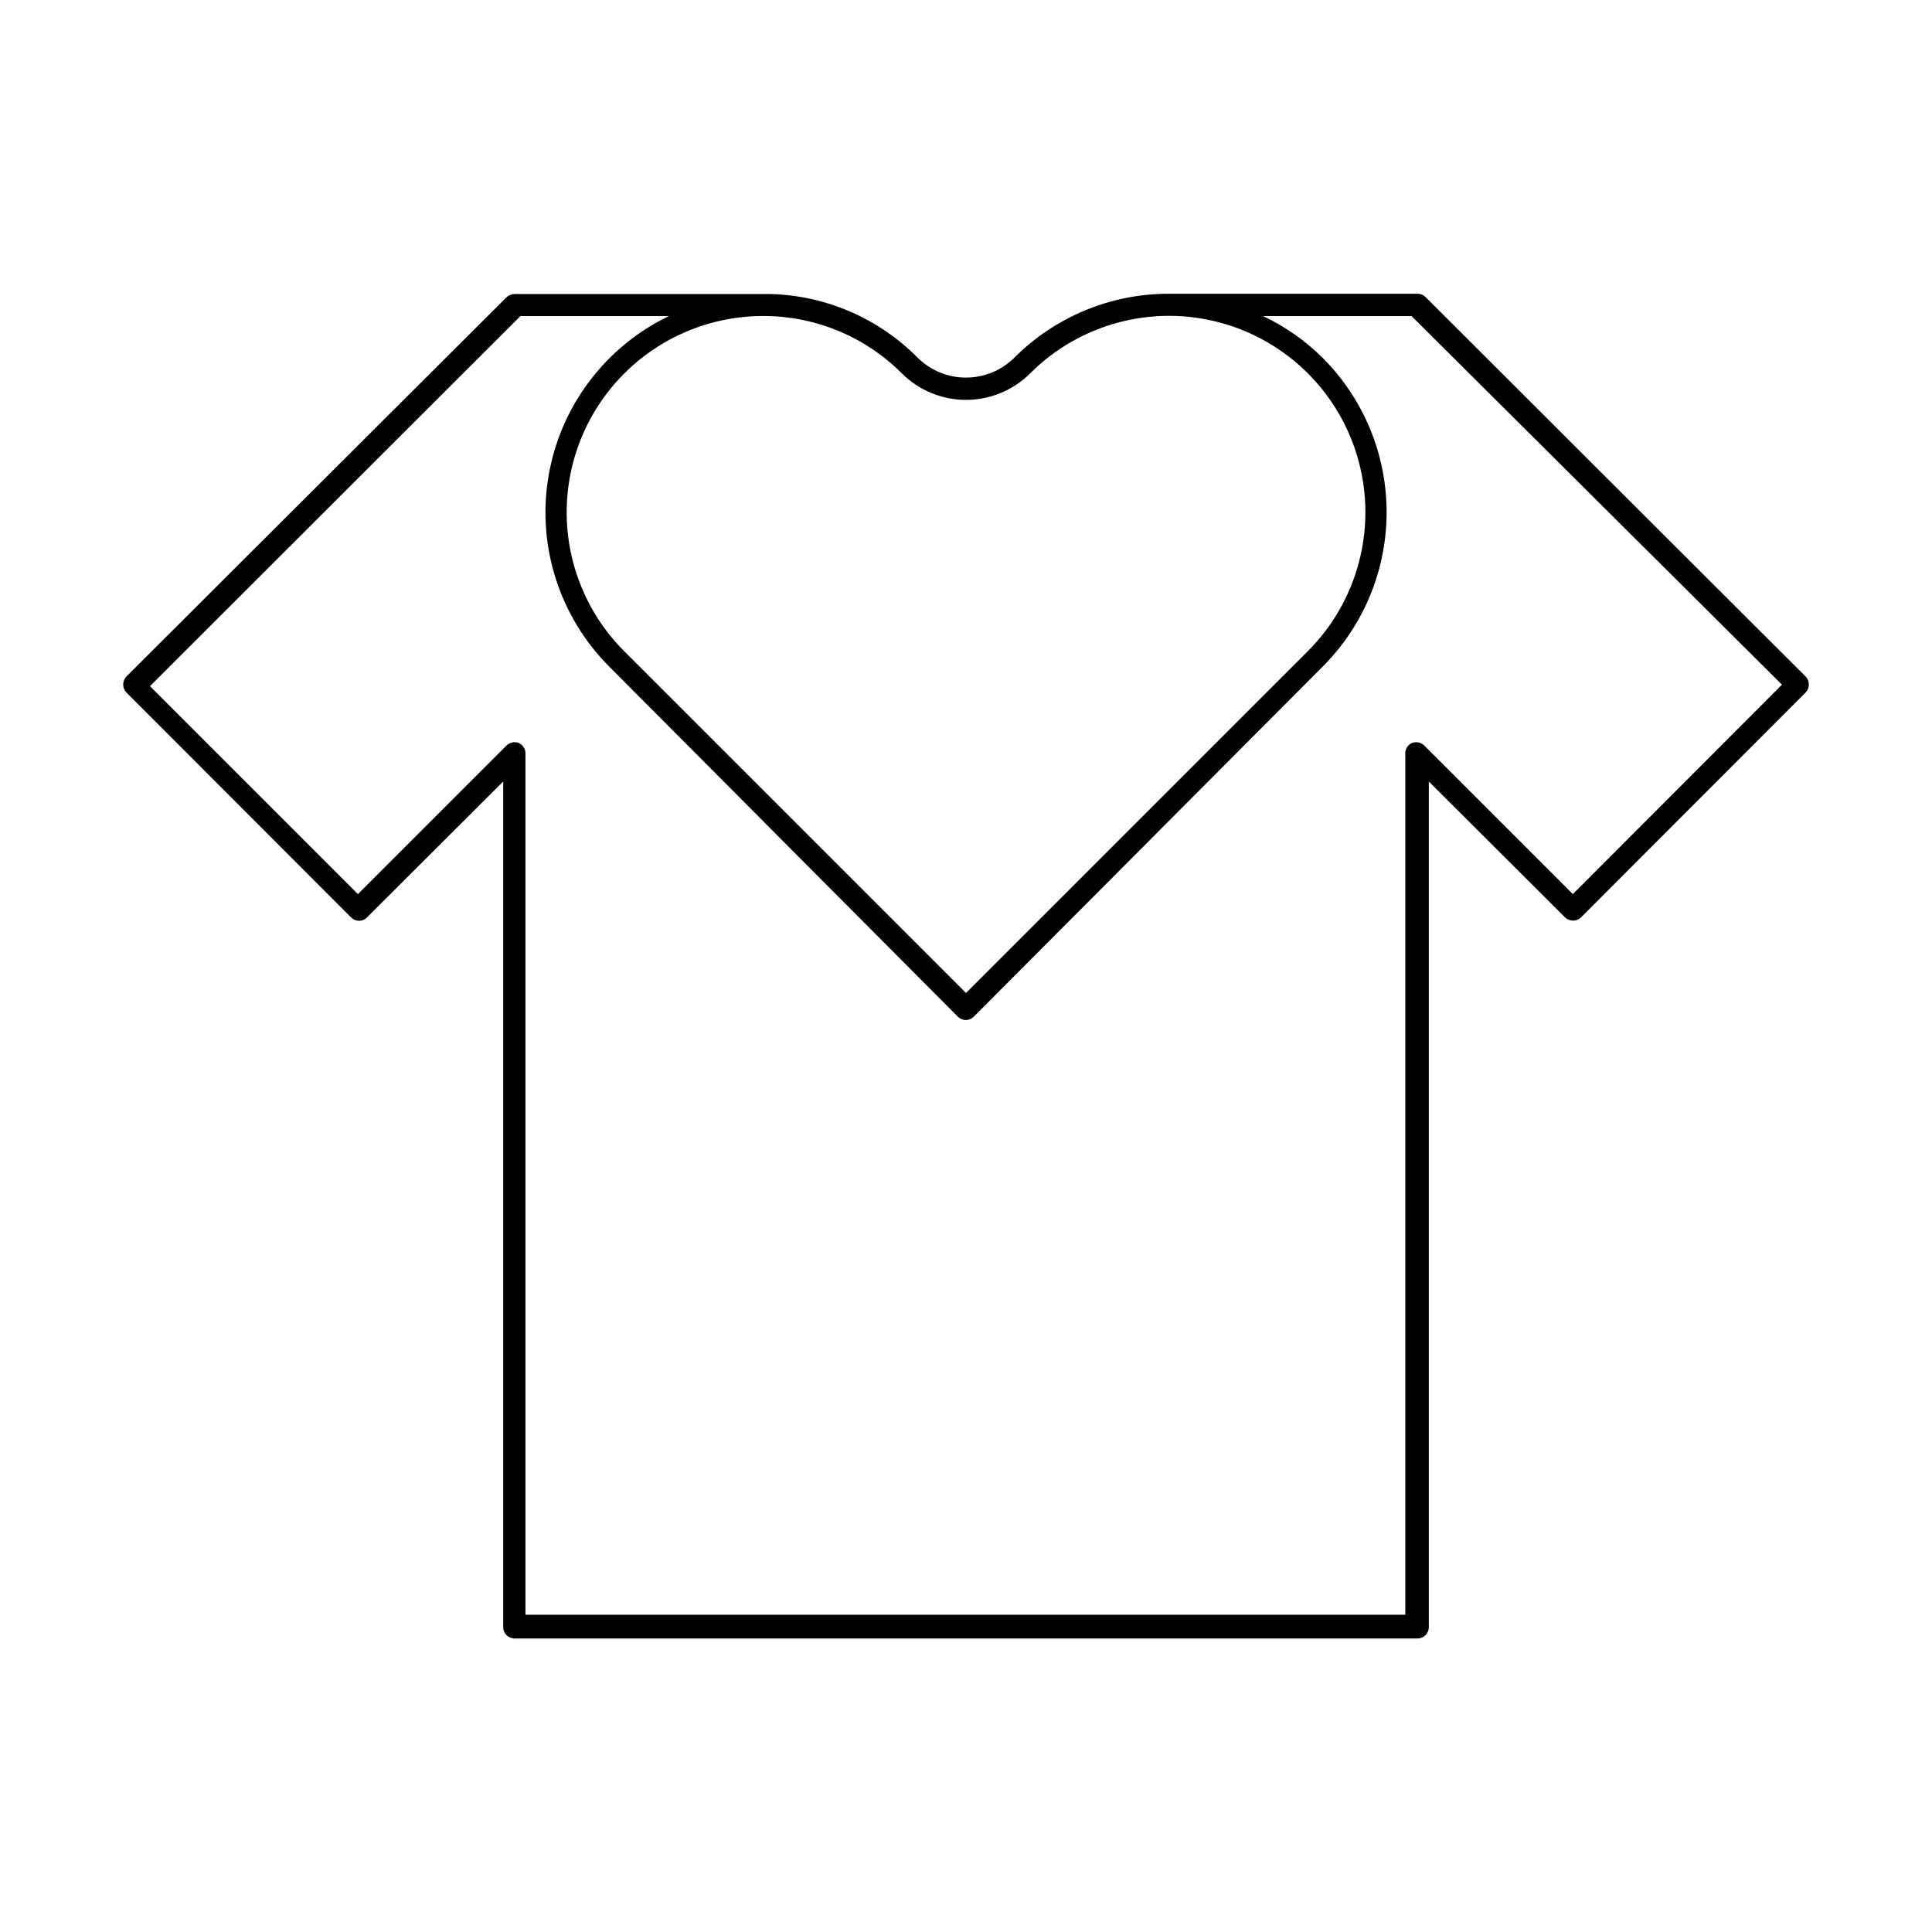 <?xml version="1.0" encoding="UTF-8"?>
<!-- Uploaded to: ICON Repo, www.iconrepo.com, Generator: ICON Repo Mixer Tools -->
<svg fill="#000000" width="800px" height="800px" version="1.1" viewBox="144 144 512 512" xmlns="http://www.w3.org/2000/svg">
 <path d="m622.54 323.32-100.76-100.61c-0.57-0.551-1.332-0.859-2.125-0.863h-66.047c-15.297 0.02-29.961 6.106-40.777 16.926-3.406 3.391-8.02 5.297-12.828 5.297-4.812 0-9.426-1.906-12.832-5.297-10.297-10.387-24.191-16.418-38.809-16.848h-68.016c-0.793 0.004-1.555 0.312-2.125 0.867l-100.76 100.52c-1.09 1.18-1.09 2.996 0 4.172l59.59 59.672c0.57 0.551 1.332 0.863 2.125 0.863 0.773 0.004 1.512-0.309 2.047-0.863l36.133-36.055v224.12c0 1.652 1.34 2.992 2.992 2.992h239.31c1.652 0 2.992-1.34 2.992-2.992v-224.12l36.133 36.055c1.176 1.09 2.996 1.09 4.172 0l59.59-59.672c1.09-1.176 1.09-2.992 0-4.172zm-205.54-80.371c13.145-13.148 32.309-18.285 50.27-13.473 17.961 4.812 31.988 18.844 36.801 36.801 4.812 17.961-0.32 37.125-13.469 50.273l-90.605 90.605-90.609-90.605c-9.691-9.707-15.16-22.848-15.211-36.562-0.055-13.715 5.309-26.898 14.926-36.68 9.613-9.781 22.703-15.371 36.418-15.555h1.262c13.598 0.098 26.609 5.559 36.211 15.195 4.516 4.496 10.629 7.023 17.004 7.023 6.371 0 12.488-2.527 17.004-7.023zm143.82 138-39.359-39.359c-0.848-0.848-2.106-1.121-3.231-0.711-1.098 0.473-1.812 1.559-1.809 2.758v228.29l-233.17-0.004v-228.29 0.004c0-1.199-0.711-2.285-1.812-2.758-1.121-0.41-2.379-0.137-3.227 0.711l-39.359 39.359-55.105-55.105 98.164-98.086h39.359c-16.883 8.129-28.777 23.941-31.906 42.414-3.129 18.477 2.898 37.32 16.164 50.555l92.34 92.734c0.574 0.543 1.332 0.855 2.125 0.863 0.766-0.016 1.5-0.324 2.047-0.863l92.414-92.734c10.891-10.855 17.008-25.598 17.008-40.973s-6.117-30.117-17.008-40.973c-4.582-4.543-9.906-8.27-15.742-11.023h39.359l98.164 97.691z"/>
</svg>